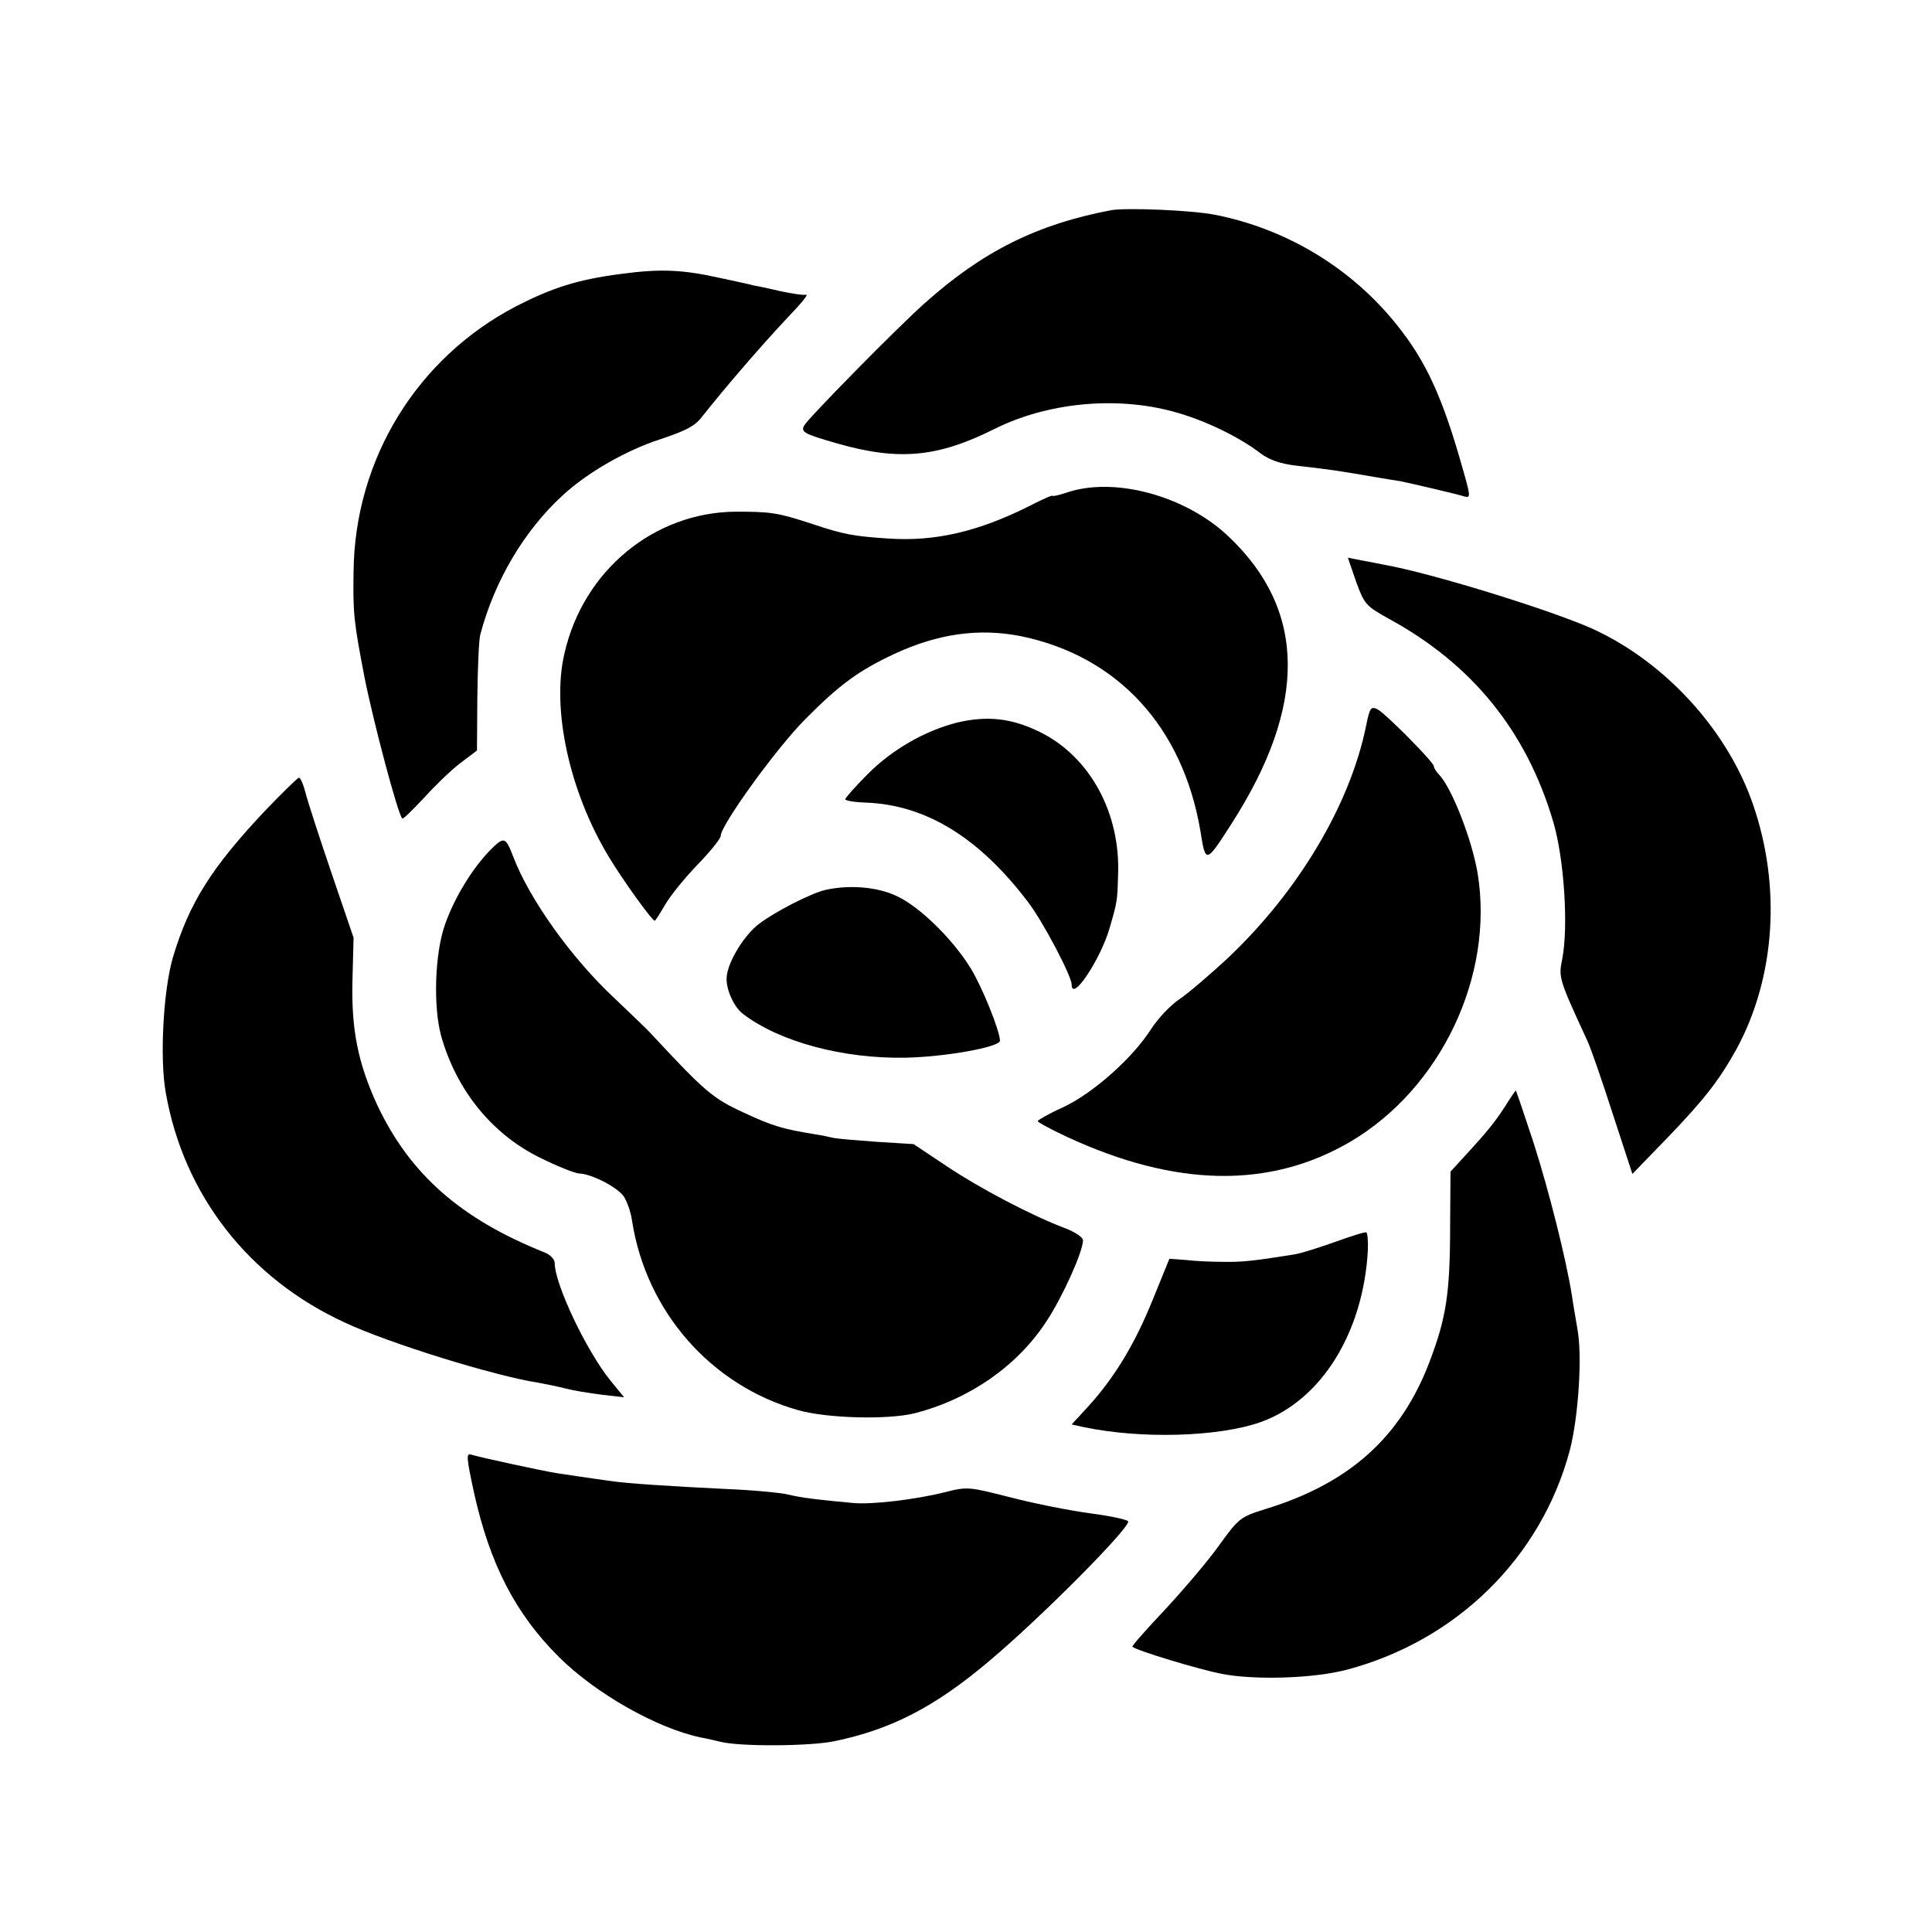 <?xml version="1.0" encoding="UTF-8"?>
<svg data-bbox="43.126 55.421 426.119 407.094" viewBox="0 0 512 512" height="682.667" width="682.667" xmlns="http://www.w3.org/2000/svg" data-type="shape">
    <g>
        <path d="M294.5 55.7c-19.6 3.7-34.1 10.9-49.5 24.7-7.4 6.6-30.9 30.5-31.9 32.4-.9 1.7 0 2.2 8.7 4.7 16.4 4.7 26.7 3.7 41.7-3.8 14-7 32.2-8.8 47.5-4.6 7.9 2.1 17.3 6.6 23 11 2.4 1.8 5.3 2.8 9.5 3.3 10.4 1.2 10.8 1.3 22.5 3.3 1.9.3 4.2.7 5 .8 2.5.5 15.4 3.5 17.2 4.1 1.5.4 1.5-.2-.4-6.8-5.4-19.3-9.8-29-17.7-38.8-12.1-15.1-29.3-25.4-48.2-29.1-6.2-1.2-23.3-1.9-27.4-1.2"/>
        <path d="M164.5 72.6c-11.4 1.5-18 3.6-27.6 8.5-26.4 13.7-42.9 40.6-43.2 70.4-.2 11.1.1 13.4 2.9 28 2.3 11.6 8.8 36.2 10 37.4.2.3 2.7-2.2 5.6-5.3 2.9-3.2 7.2-7.4 9.7-9.3l4.5-3.4.1-14.2c.1-7.8.4-15.3.8-16.6 3.8-14.3 11.7-27.6 21.9-36.9 6.5-6 16.8-11.9 25.8-14.8 6.6-2.2 9.2-3.5 11-5.9 6-7.6 15.2-18.3 22.5-26.1 4.4-4.6 5.9-6.5 5-6.3-.6.2-3.7-.3-7-1-3.3-.8-6.4-1.4-7-1.5-.5-.2-4.4-1-8.5-1.9-10.3-2.3-16-2.5-26.5-1.1"/>
        <path d="M282.5 130.6c-1.9.6-3.5 1-3.5.8 0-.3-2.7.9-6 2.6-13.7 6.9-25.3 9.6-37.8 8.7-9.1-.6-11.7-1.1-19.8-3.8-9.4-3.1-11.2-3.3-20.5-3.3-21.6.2-40.3 15.6-45.3 37.5-3.5 14.7 1.3 36.7 11.7 53.9 3.5 5.9 11.5 17 12.2 17 .2 0 1.4-1.9 2.8-4.3s5.3-7.2 8.6-10.6c3.4-3.5 6.1-6.9 6.1-7.6 0-2.8 14.8-23.3 22.4-30.9 9.1-9.2 14.2-12.9 23.6-17.3 11.6-5.4 22.5-6.9 33.6-4.7 25.6 5.3 42.8 24 47.5 51.5 1.4 8.8 1.4 8.9 8.2-1.7 20.2-31.4 20-56.7-.8-76.3-11.4-10.8-30.4-15.9-43-11.5"/>
        <path d="M359.4 154.2c2.2 6 2.6 6.4 8.7 9.8 22 12 36.4 29.7 43.5 53.7 2.9 9.7 4.1 27.8 2.4 36.5-1 4.9-.9 5.2 6.7 21.7.9 1.9 3.9 10.6 6.7 19.3l5.2 15.9 9.5-9.8c9.5-9.9 13.5-15 18.1-23.3 10.3-19 11.9-43.2 4.3-65-6.9-19.9-23.7-38-43-46.6-11.7-5.1-42.2-14.5-54.5-16.7-1.4-.3-4.1-.8-6.2-1.2l-3.6-.7z"/>
        <path d="M362 192.5c-4.3 20.9-17.9 43.6-36.3 61.1-4.9 4.6-10.8 9.6-13 11.1-2.3 1.5-5.8 5.1-7.7 8.1-5 7.8-15.6 17.1-23.4 20.7-3.6 1.6-6.5 3.3-6.6 3.6 0 .3 3.5 2.2 7.8 4.2 28.7 13.3 53.6 13.8 75 1.3 24-14.1 38.2-43.9 33.8-71.1-1.5-9-6.9-22.8-10.3-26.3-.7-.7-1.3-1.7-1.3-2.1 0-1.1-12.6-13.8-14.9-15.1-1.8-.9-2.1-.5-3.1 4.5"/>
        <path d="M253.6 191.5c-8.6 2.2-17.3 7.2-23.8 13.8-3.2 3.2-5.8 6.2-5.8 6.5 0 .4 2.5.8 5.5.9 15.9.6 30 9.3 42.9 26.3 4 5.2 11.6 19.7 11.6 21.9 0 4.9 7.7-6.7 10.1-15.1 2-6.9 2-7 2.2-13.8.7-16.6-7.5-31.5-20.7-38-7.5-3.7-14-4.4-22-2.5"/>
        <path d="M70.1 215c-14 14.9-20 24.3-24.3 38.8-2.5 8.6-3.5 26.5-1.9 35.6 4.7 27.2 22 49.4 47.5 61.1 11.7 5.5 39.9 14.2 51.1 15.9 2.2.4 5.6 1.1 7.5 1.6s6.2 1.2 9.4 1.6l6 .7-3.6-4.4c-6.4-7.9-14.8-25.6-14.8-31.2 0-1-1.2-2.2-2.7-2.8-22.3-8.9-35.7-20.8-44.3-39-5.1-11.1-6.9-19.9-6.6-32.9l.3-11.5-5.8-17c-3.2-9.4-6.3-18.9-6.9-21.3-.6-2.3-1.4-4.2-1.8-4.1s-4.5 4.1-9.1 8.9"/>
        <path d="M130 225.2c-4.8 4.9-9.6 12.7-12.1 19.9-2.7 7.7-3.1 21.7-1 29.4 4.1 14.6 13.7 26.3 26.6 32.5 4.5 2.2 9 4 10.1 4 3.2.1 10.2 3.7 11.8 6.2.8 1.3 1.8 4.1 2.1 6.3 3.7 24 20.9 43.7 44 50.2 7.7 2.2 24 2.6 31 .8 14.4-3.7 27.1-12.5 34.8-24.3 4.3-6.5 9.7-18.5 9.7-21.5 0-.8-2.1-2.2-4.7-3.2-8.8-3.3-22.7-10.6-31.5-16.5l-8.7-5.8-9.7-.6c-5.3-.4-10.6-.8-11.8-1.1s-3.2-.7-4.6-.9c-8.6-1.4-11.3-2.2-18.8-5.7-8.3-3.8-10.3-5.5-24.7-21-1.1-1.2-5.4-5.3-9.6-9.3-11.4-10.6-22.6-26.3-26.9-37.6-2-5.2-2.4-5.4-6-1.8"/>
        <path d="M218.5 235.9c-3.9 1-13.1 5.7-17.3 8.9-3.9 2.9-8.2 9.9-8.6 13.9-.4 3.1 1.8 8.1 4.3 10 9.7 7.4 26.5 11.9 43 11.6 10.5-.2 25.1-2.8 25.1-4.5 0-2.5-4.6-14-7.7-19.1-4.7-7.7-13.6-16.5-19.8-19.3-5.1-2.4-12.7-3-19-1.5"/>
        <path d="M398.8 293.3c-2.7 4.2-5.1 7.1-11.2 13.7l-3.2 3.5-.1 14c0 18.2-1 24.7-5.5 36.5-7.6 19.9-21.2 32.1-43.4 38.9-6.7 2.1-7.1 2.4-12.3 9.6-2.9 4.1-9.4 11.7-14.3 17-5 5.3-8.9 9.7-8.7 9.9 1.3 1.1 17.6 6 23.7 7.2 8.9 1.7 24.3 1.2 33.1-1.1 29.1-7.7 51.5-29.7 59.1-58.1 2.3-8.8 3.4-25.3 2-32.4-.4-2.5-1.1-6.3-1.4-8.5-1.5-9.6-6.1-27.9-10.2-40.7-2.5-7.6-4.6-13.8-4.7-13.8s-1.4 1.9-2.9 4.3"/>
        <path d="M353.6 329.2c-4.3 1.5-9.2 3.1-11 3.3-10.6 1.7-13.7 2-18.6 1.9-3 0-7.4-.2-9.8-.5l-4.3-.3-4.4 10.8c-4.8 11.9-10.2 20.7-17 28.2l-4.5 4.9 3.2.7c15.2 3.2 35.7 2.6 46.8-1.3 16.1-5.7 27.3-23.7 28.5-45.6.1-2.4-.1-4.5-.4-4.7s-4.1 1-8.5 2.6"/>
        <path d="M125.6 395.5c4.2 19 11 32.2 22.6 43.7 9.7 9.6 25.7 18.7 37.3 21.2 1.7.3 4.1.9 5.5 1.2 5.1 1.3 23.9 1.2 30.3-.2 14.9-3.1 26.5-9.1 40.6-21 13.4-11.2 37.1-35 37.1-37.2 0-.4-4.4-1.4-9.7-2.1-5.4-.7-15-2.6-21.2-4.2-11.4-2.9-11.6-3-17.9-1.4-7.6 1.9-19.3 3.3-24.2 2.8-8.9-.8-13.8-1.4-17-2.2-1.9-.5-9.3-1.2-16.5-1.5-14.7-.7-26.8-1.5-30.5-2.1-6-.8-11.7-1.7-14.5-2.1-3.7-.6-20.4-4.2-22.6-4.9-1.4-.5-1.3.7.7 10"/>
    </g>
</svg>
